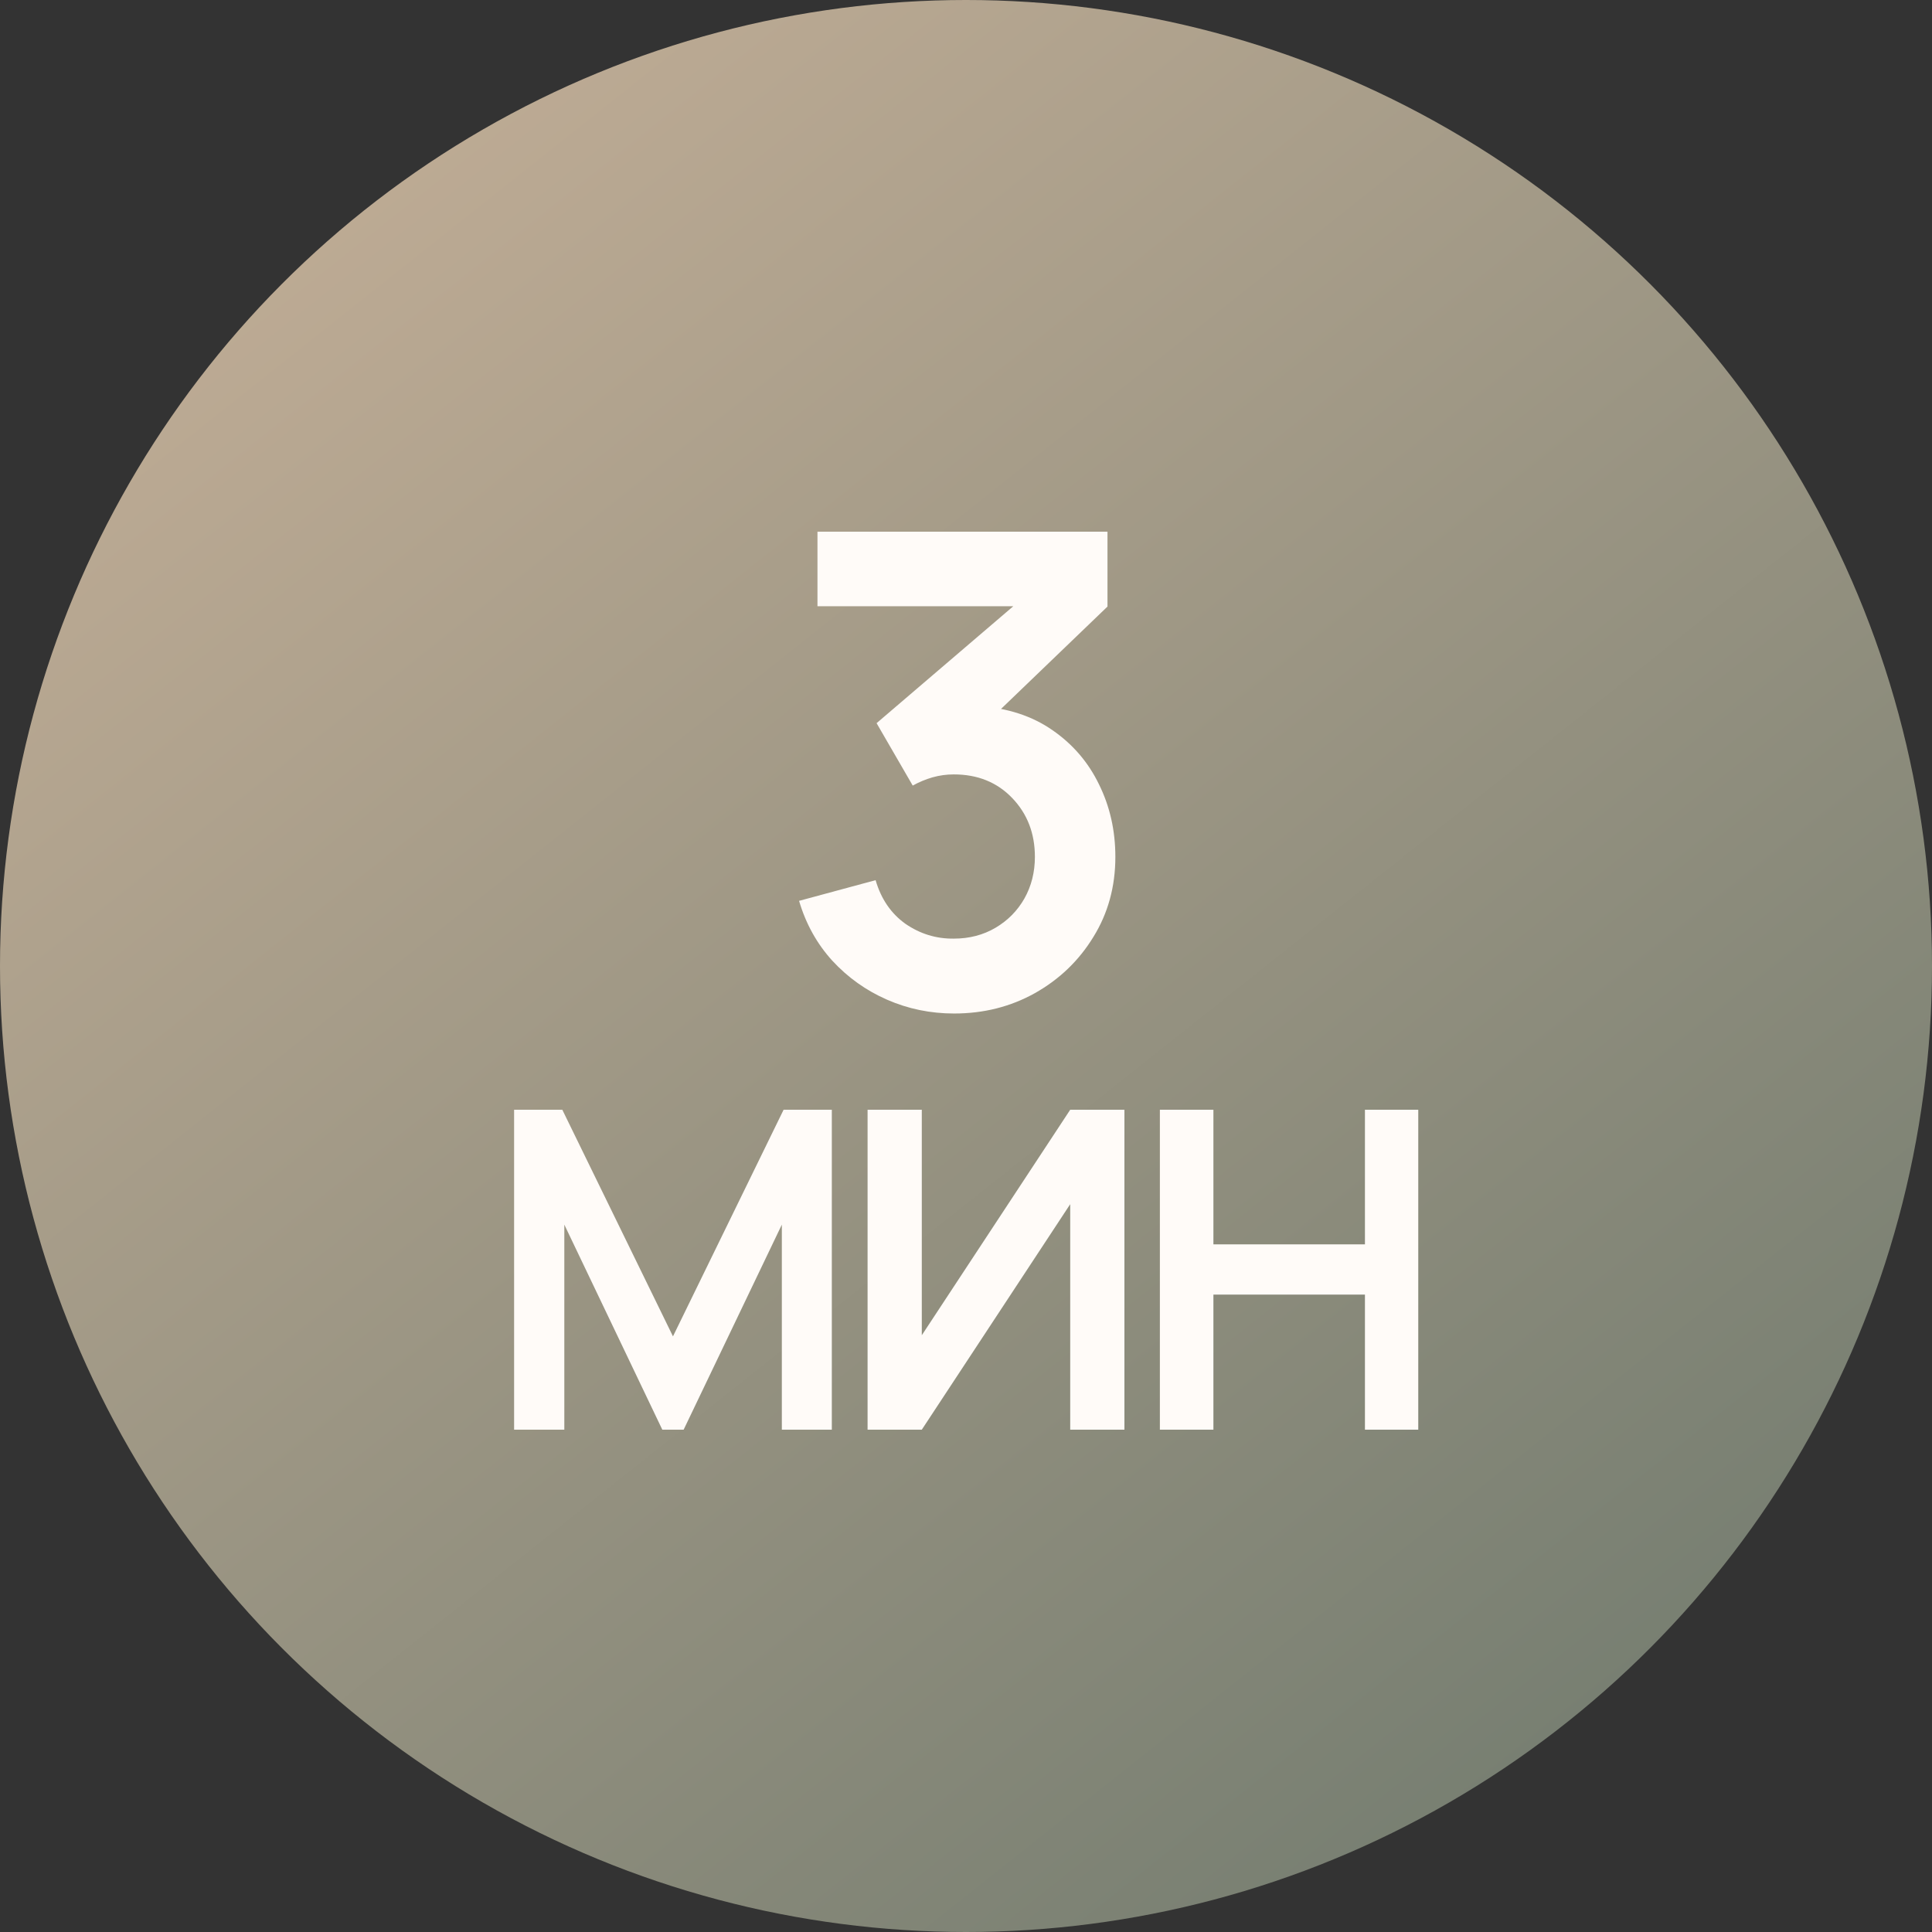 <?xml version="1.0" encoding="UTF-8"?> <svg xmlns="http://www.w3.org/2000/svg" width="100" height="100" viewBox="0 0 100 100" fill="none"><rect x="0" y="0" width="100" height="100" fill="#333333" stroke="none"/><circle cx="50" cy="50" r="50" fill="url(#paint0_linear_96_62)"></circle><path d="M49.384 52.459C48.16 52.459 47.004 52.221 45.916 51.745C44.828 51.269 43.882 50.595 43.077 49.722C42.284 48.849 41.711 47.818 41.36 46.628L45.321 45.557C45.604 46.532 46.12 47.285 46.868 47.818C47.627 48.339 48.46 48.594 49.367 48.583C50.172 48.583 50.891 48.396 51.526 48.022C52.161 47.648 52.659 47.144 53.022 46.509C53.385 45.863 53.566 45.143 53.566 44.35C53.566 43.137 53.175 42.123 52.393 41.307C51.611 40.491 50.602 40.083 49.367 40.083C48.993 40.083 48.625 40.134 48.262 40.236C47.911 40.338 47.571 40.48 47.242 40.661L45.372 37.431L53.6 30.393L53.957 31.379H42.312V27.52H57.323V31.396L50.71 37.754L50.676 36.547C52.161 36.649 53.424 37.063 54.467 37.788C55.521 38.513 56.326 39.448 56.881 40.593C57.448 41.738 57.731 42.99 57.731 44.35C57.731 45.891 57.351 47.274 56.592 48.498C55.844 49.722 54.835 50.691 53.566 51.405C52.308 52.108 50.914 52.459 49.384 52.459Z" fill="#FFFBF8"></path><path d="M26.61 74V57.44H29.105L34.833 69.17L40.559 57.44H43.055V74H40.468V63.386L35.385 74H34.281L29.209 63.386V74H26.61ZM58.2 74H55.394V62.328L47.712 74H44.906V57.44H47.712V69.112L55.394 57.44H58.2V74ZM60.035 74V57.44H62.806V64.409H70.649V57.44H73.409V74H70.649V67.008H62.806V74H60.035Z" fill="#FFFBF8"></path><defs><linearGradient id="paint0_linear_96_62" x1="-8.51415e-07" y1="5" x2="94.5" y2="124" gradientUnits="userSpaceOnUse"><stop stop-color="#C7B199"></stop><stop offset="1" stop-color="#607066"></stop></linearGradient></defs></svg> 